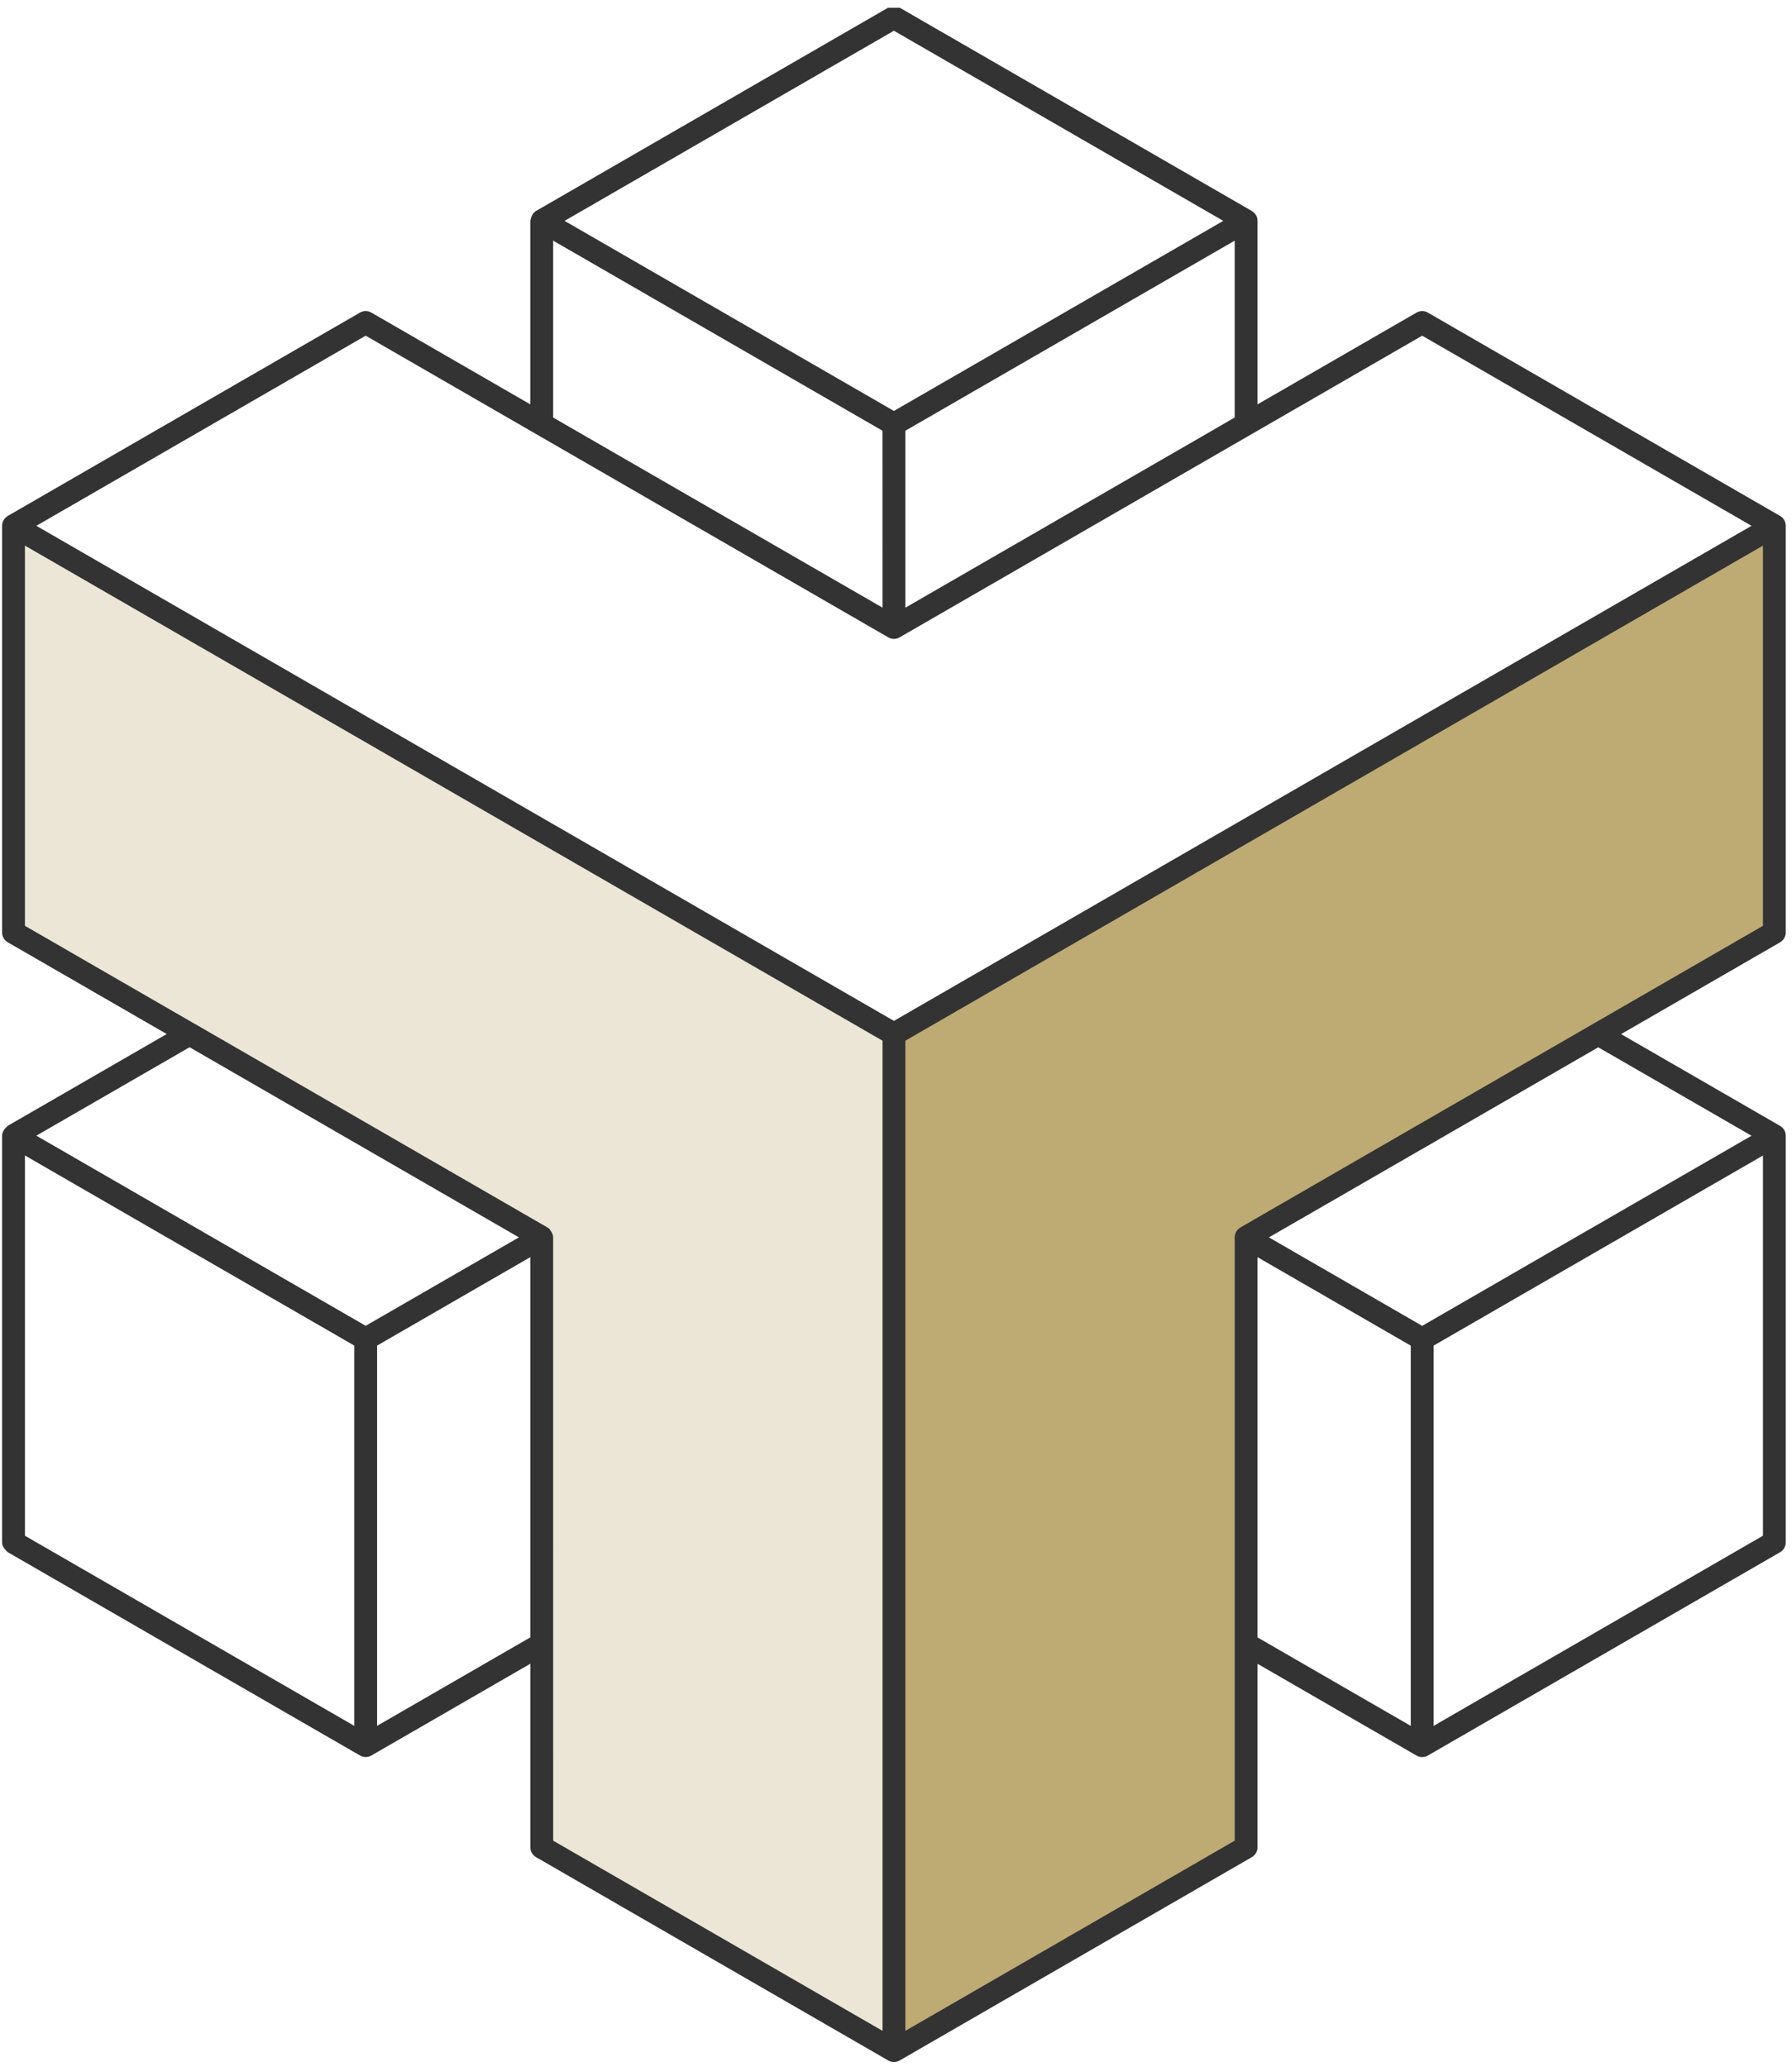 <?xml version="1.0" encoding="UTF-8"?>
<svg xmlns="http://www.w3.org/2000/svg" width="215" height="248" viewBox="0 0 215 248" fill="none">
  <g clip-path="url(#clip0_4905_17563)">
    <path opacity="0.3" d="M107.107 246.105L65.247 221.911V148.562L1.883 112.08V63.693L107.107 124.369V246.105Z" fill="#BDAB73"></path>
    <path d="M107.253 246.105L149.112 221.911V148.562L212.477 112.08V63.693L107.253 124.369V246.105Z" fill="#BDAB73"></path>
    <path d="M214.252 111.882V63.093C214.252 62.608 213.991 62.151 213.569 61.907L171.313 37.512C170.886 37.265 170.371 37.265 169.944 37.512L150.875 48.522V26.504C150.875 26.274 150.817 26.033 150.692 25.818C150.69 25.813 150.685 25.813 150.682 25.811C150.565 25.61 150.397 25.437 150.189 25.315L129.067 13.121C129.067 13.121 129.065 13.116 129.063 13.114L107.934 0.917C107.855 0.873 107.768 0.878 107.685 0.851C107.614 0.827 107.558 0.81 107.484 0.798C107.323 0.768 107.172 0.768 107.013 0.798C106.938 0.81 106.881 0.827 106.808 0.851C106.728 0.878 106.642 0.873 106.564 0.917L85.44 13.114L64.311 25.315C64.028 25.481 63.854 25.755 63.747 26.052C63.72 26.128 63.703 26.187 63.688 26.267C63.674 26.348 63.625 26.419 63.625 26.502V48.519L44.556 37.509C44.129 37.263 43.614 37.263 43.187 37.509L0.936 61.907C0.514 62.154 0.252 62.608 0.252 63.093V111.882C0.252 112.368 0.514 112.824 0.936 113.068L20.002 124.076L0.936 135.086C0.863 135.13 0.826 135.206 0.763 135.259C0.702 135.311 0.658 135.354 0.606 135.415C0.401 135.66 0.25 135.945 0.25 136.272V185.066C0.25 185.393 0.399 185.678 0.606 185.923C0.658 185.984 0.699 186.027 0.763 186.079C0.826 186.132 0.863 186.211 0.936 186.252L22.055 198.444L22.06 198.449L43.189 210.645C43.404 210.767 43.638 210.828 43.873 210.828C44.107 210.828 44.341 210.765 44.549 210.65C44.554 210.647 44.556 210.65 44.559 210.647L63.632 199.635V221.66C63.632 222.146 63.896 222.602 64.318 222.846L106.569 247.242C106.784 247.364 107.018 247.425 107.252 247.425C107.487 247.425 107.724 247.366 107.938 247.242L150.189 222.846C150.611 222.6 150.875 222.146 150.875 221.66V199.642L169.944 210.652C170.159 210.774 170.393 210.835 170.627 210.835C170.862 210.835 171.098 210.777 171.313 210.652L213.569 186.257C213.991 186.01 214.252 185.556 214.252 185.071V136.282C214.252 135.796 213.991 135.34 213.569 135.096L194.495 124.086L213.569 113.073C213.991 112.827 214.252 112.373 214.252 111.887V111.882ZM107.248 3.688L146.767 26.502L107.248 49.31L67.736 26.502L107.248 3.688ZM148.136 28.874V50.101L147.406 50.523L108.624 72.917L108.62 57.002V51.685L129.063 39.887L148.136 28.877V28.874ZM66.366 28.877L105.88 51.685L105.885 72.915L85.337 61.053L66.366 50.101V28.877ZM42.503 207.088L2.992 184.275V138.648L42.506 161.461V207.088H42.503ZM43.873 159.086L4.361 136.272L22.746 125.66L62.258 148.474L43.873 159.086ZM63.627 196.471L45.242 207.088V161.461L63.627 150.847V196.469V196.471ZM105.883 243.685L66.369 220.867L66.364 148.474C66.364 148.147 66.215 147.863 66.01 147.617C65.983 147.585 65.993 147.534 65.964 147.505C65.878 147.419 65.783 147.348 65.68 147.285L23.43 122.889C23.43 122.889 23.425 122.889 23.422 122.889L2.992 111.091V65.469L105.885 124.877V243.687L105.883 243.685ZM107.252 122.499L4.361 63.093L43.873 40.28L106.569 76.476C106.996 76.723 107.511 76.723 107.938 76.476L170.627 40.28L210.146 63.093L107.252 122.499ZM169.258 207.093L150.873 196.476V150.849L164.661 158.812L169.258 161.466V207.093ZM211.516 184.275L171.997 207.093V161.466L211.516 138.653V184.275ZM210.146 136.28L191.08 147.287C191.08 147.287 191.075 147.287 191.073 147.287L173.115 157.658L170.63 159.093L152.245 148.476L171.318 137.469L191.756 125.668L210.146 136.28ZM211.516 111.091L148.82 147.287C148.397 147.534 148.136 147.988 148.136 148.474V220.867L108.624 243.685V124.874L129.063 113.076L132.131 111.306L180.085 83.617L192.442 76.484C192.442 76.484 192.445 76.479 192.447 76.479L211.516 65.469V111.091Z" fill="#333333"></path>
  </g>
  <defs>
    <clipPath id="clip0_4905_17563">
      <rect width="214" height="246.649" fill="white" transform="translate(0.25 0.93)"></rect>
    </clipPath>
  </defs>
</svg>
